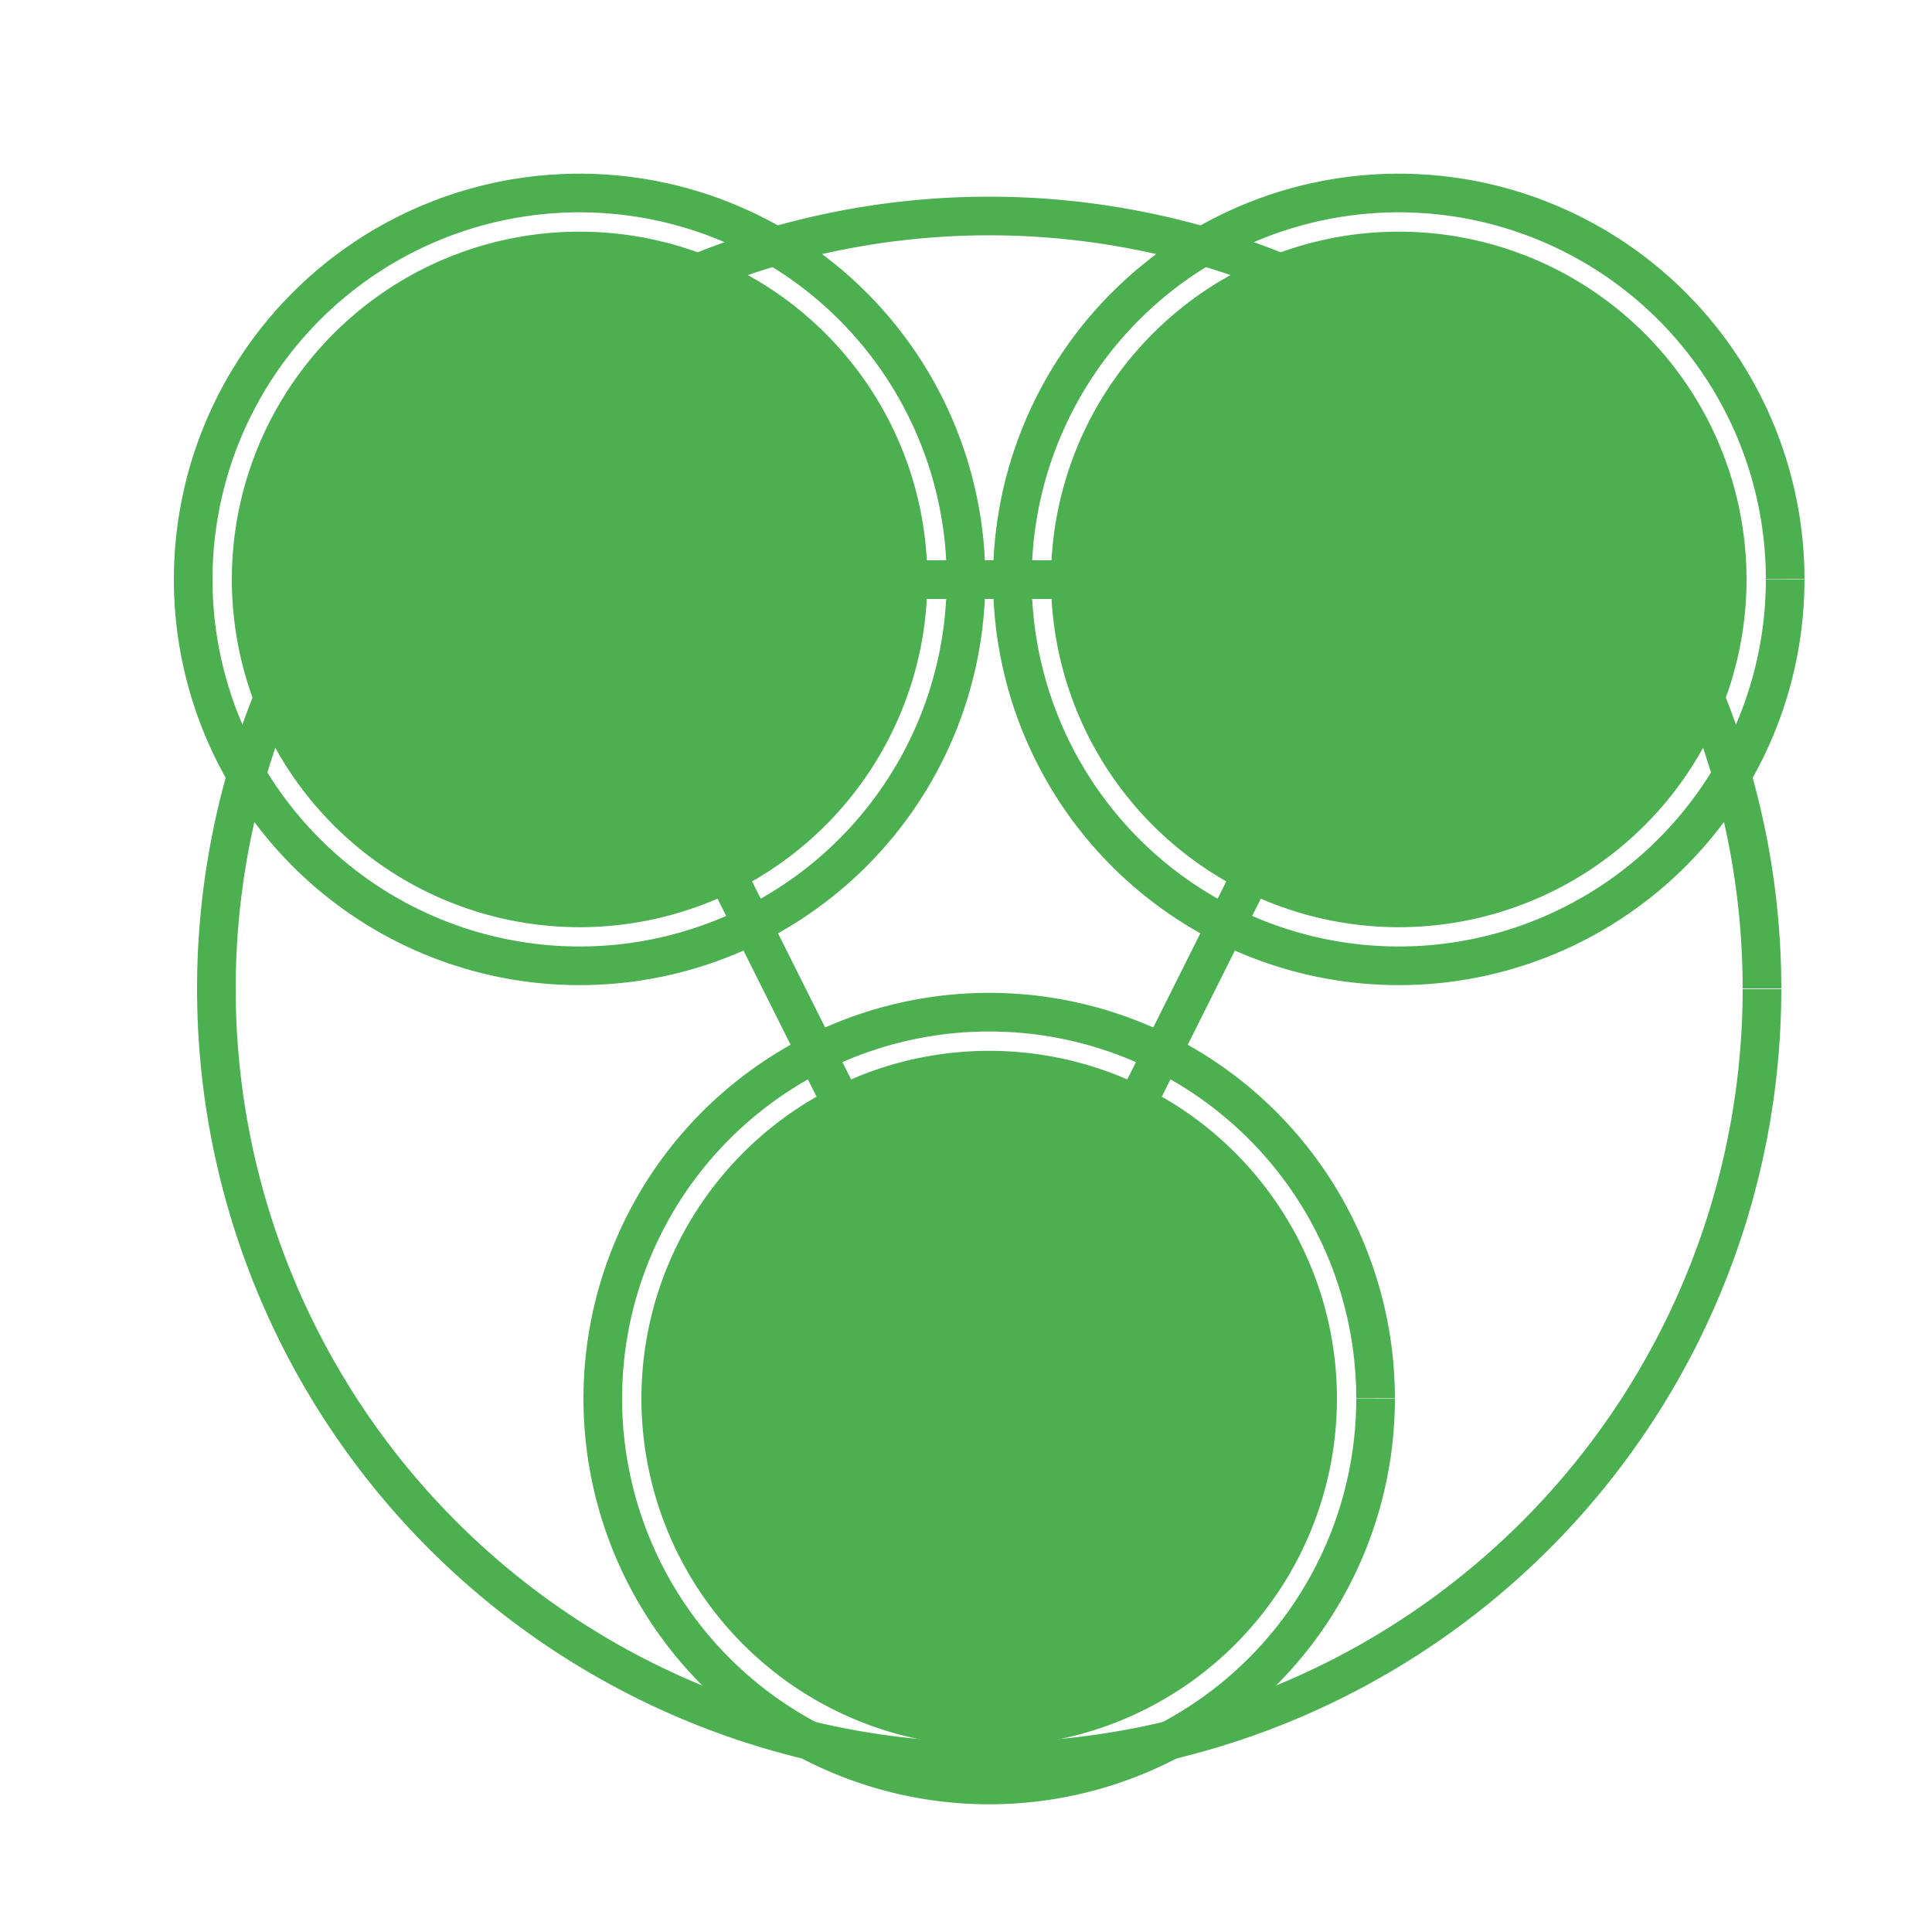 <!--

Generated by DrawGPT.
Free, open source, AI generated images in SVG, PNG, and HTML Canvas format.
https://drawgpt.ai

Created: 2023-09-26T08:21:10.888Z
Link: https://drawgpt.ai/prompt/38833/

-->
<svg xmlns="http://www.w3.org/2000/svg" xmlns:xlink="http://www.w3.org/1999/xlink" width="500" height="500"><defs/><g><path fill="none" stroke="#4CAF50" paint-order="fill stroke markers" d=" M 456 256 A 200 200 0 1 1 456 255.8" stroke-miterlimit="10" stroke-width="10" stroke-dasharray=""/><path fill="none" stroke="#4CAF50" paint-order="fill stroke markers" d=" M 250 150 A 100 100 0 1 1 250 149.9" stroke-miterlimit="10" stroke-width="10" stroke-dasharray=""/><path fill="none" stroke="#4CAF50" paint-order="fill stroke markers" d=" M 462 150 A 100 100 0 1 1 462 149.9" stroke-miterlimit="10" stroke-width="10" stroke-dasharray=""/><path fill="none" stroke="#4CAF50" paint-order="fill stroke markers" d=" M 356 362 A 100 100 0 1 1 356 361.9" stroke-miterlimit="10" stroke-width="10" stroke-dasharray=""/><path fill="#4CAF50" stroke="none" paint-order="stroke fill markers" d=" M 240 150 A 90 90 0 1 1 240 149.91"/><path fill="#4CAF50" stroke="none" paint-order="stroke fill markers" d=" M 452 150 A 90 90 0 1 1 452 149.91"/><path fill="#4CAF50" stroke="none" paint-order="stroke fill markers" d=" M 346 362 A 90 90 0 1 1 346 361.91"/><path fill="none" stroke="#4CAF50" paint-order="fill stroke markers" d=" M 150 150 L 362 150 L 256 362 L 150 150" stroke-miterlimit="10" stroke-width="10" stroke-dasharray=""/></g></svg>